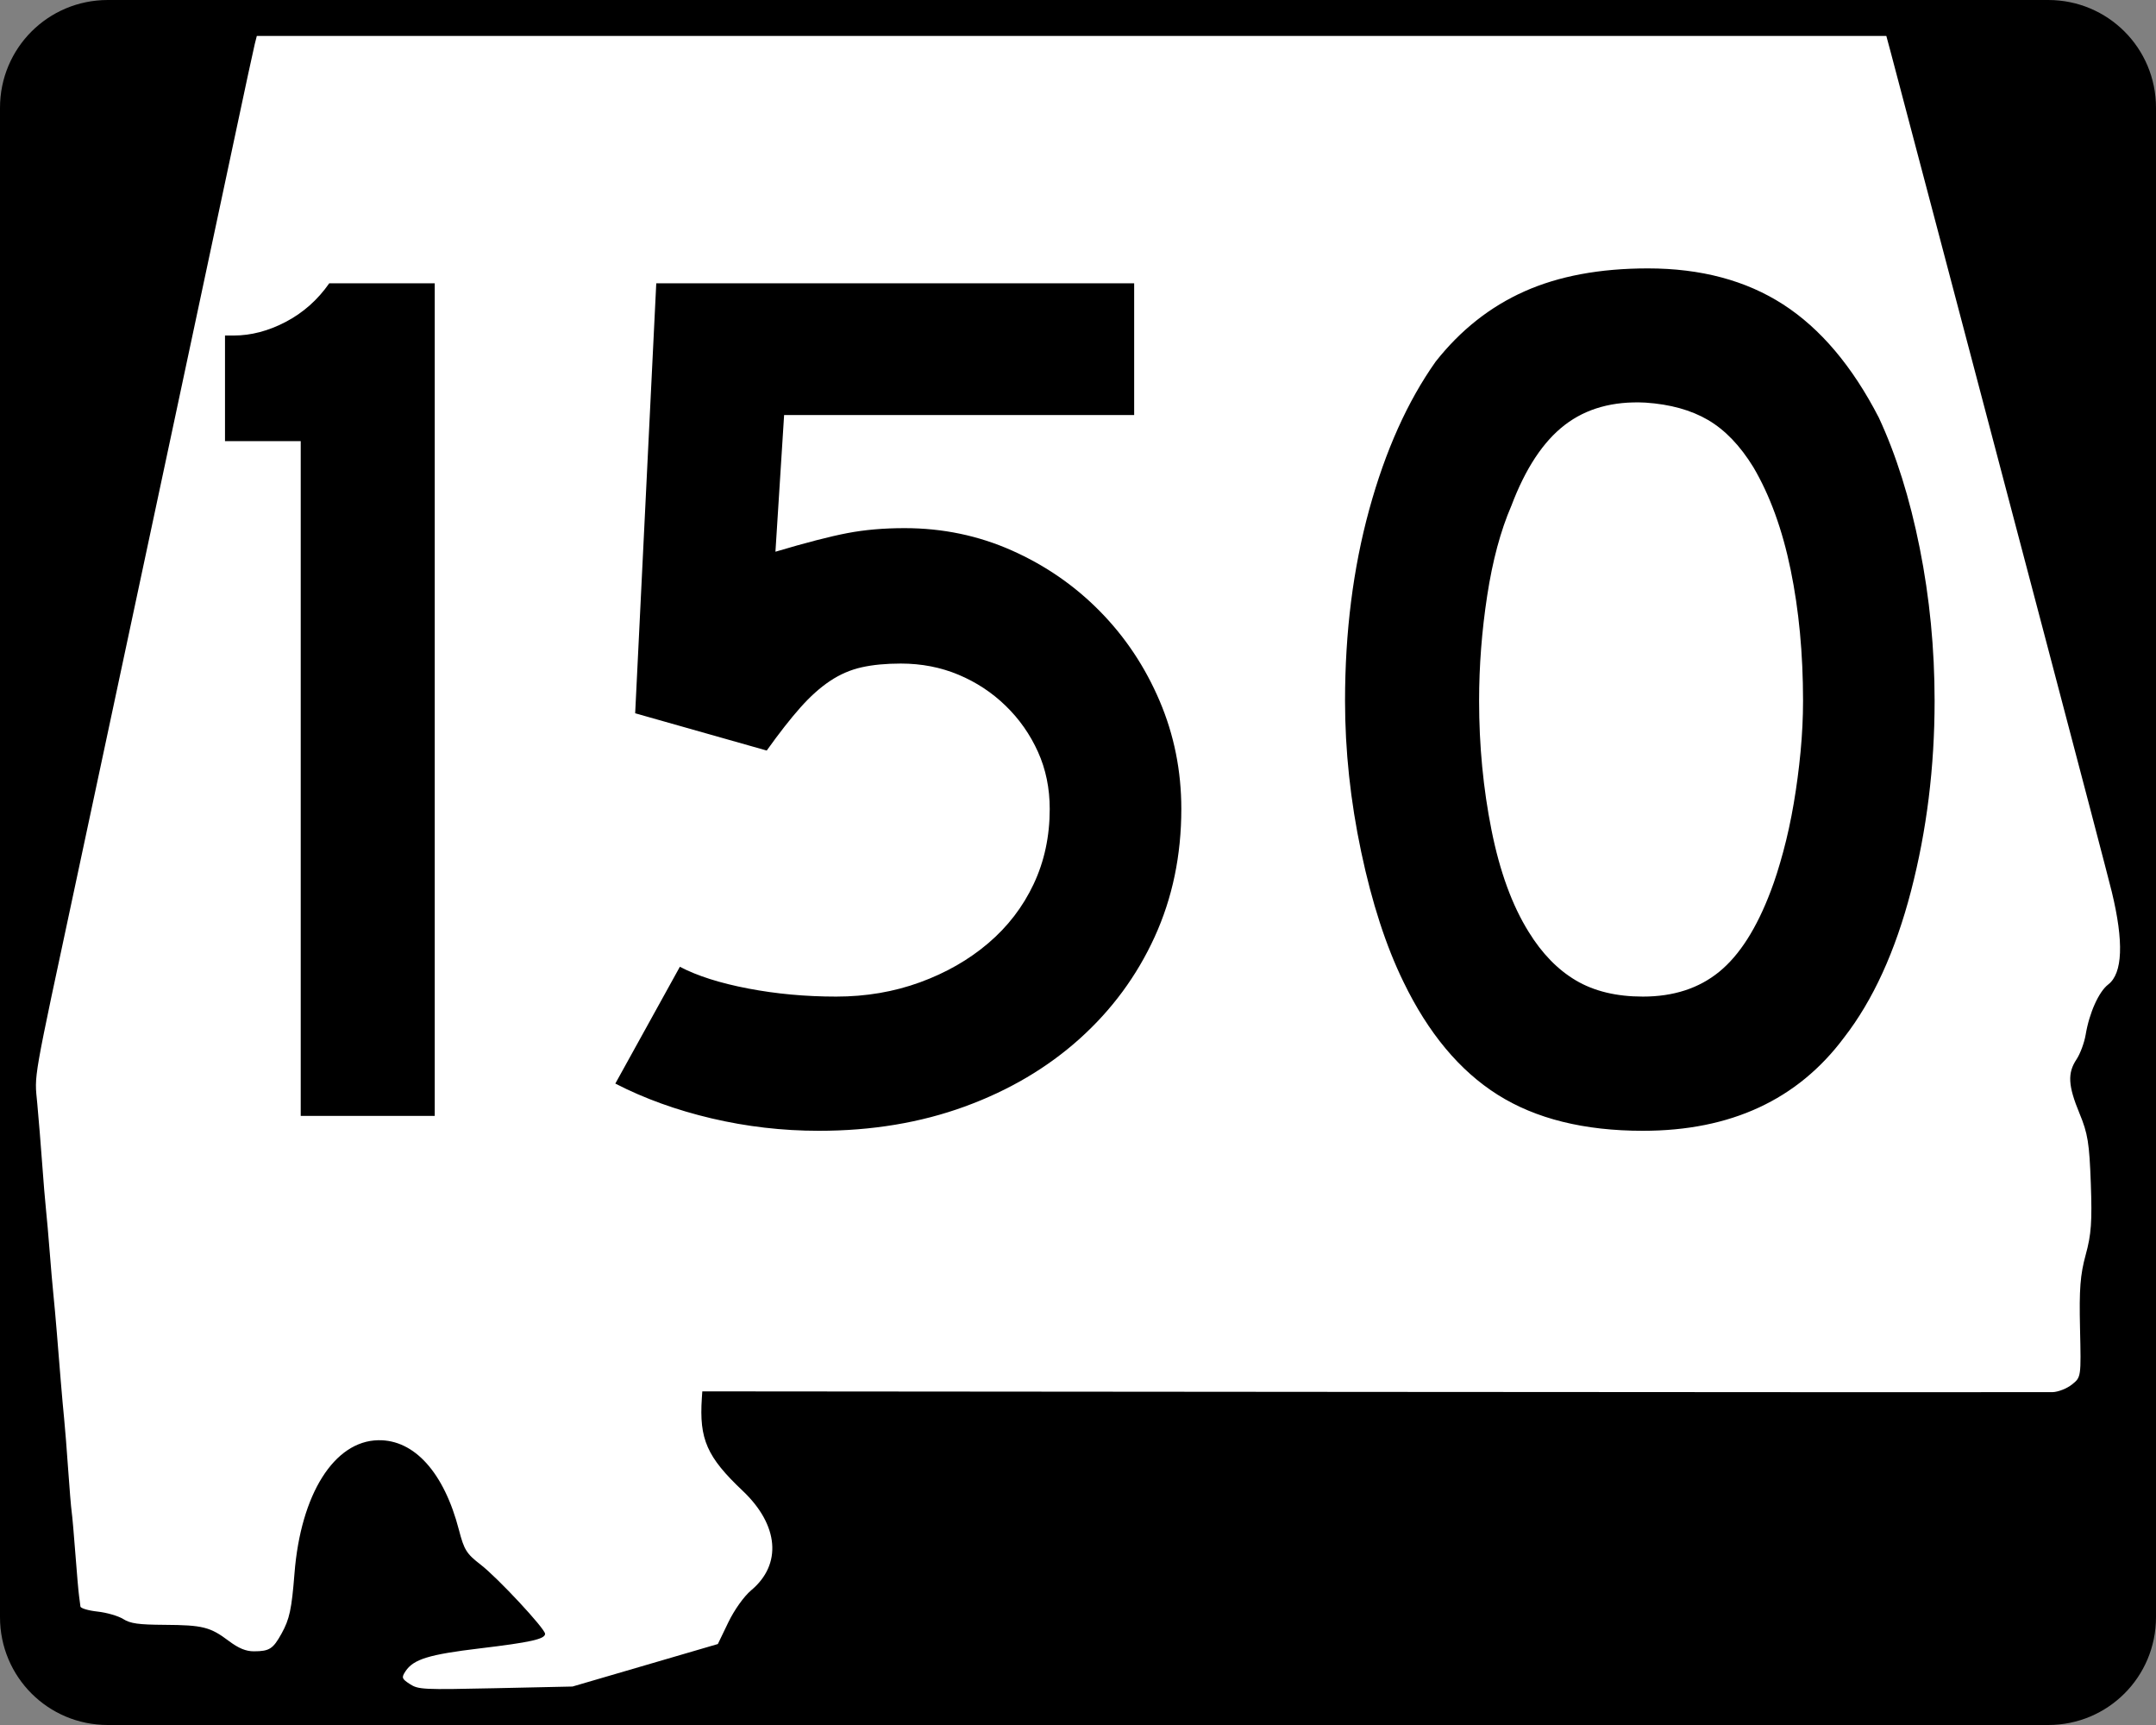 <?xml version="1.0" encoding="UTF-8" standalone="no"?>
<!-- Created with Inkscape (http://www.inkscape.org/) -->
<svg
   xmlns:dc="http://purl.org/dc/elements/1.1/"
   xmlns:cc="http://web.resource.org/cc/"
   xmlns:rdf="http://www.w3.org/1999/02/22-rdf-syntax-ns#"
   xmlns:svg="http://www.w3.org/2000/svg"
   xmlns="http://www.w3.org/2000/svg"
   xmlns:sodipodi="http://sodipodi.sourceforge.net/DTD/sodipodi-0.dtd"
   xmlns:inkscape="http://www.inkscape.org/namespaces/inkscape"
   width="750"
   height="600"
   id="svg2"
   sodipodi:version="0.32"
   inkscape:version="0.44"
   version="1.0"
   sodipodi:docbase="C:\Documents and Settings\ltljltlj\Desktop\Signs\State Route Shields\Alabama\Done"
   sodipodi:docname="Alabama 150.svg">
  <rect width="100%" height="100%" fill="#808080" stroke="none"/>
  <defs
     id="defs4" />
  <sodipodi:namedview
     id="base"
     pagecolor="#ffffff"
     bordercolor="#666666"
     borderopacity="1.0"
     inkscape:pageopacity="0.0"
     inkscape:pageshadow="2"
     inkscape:zoom="1.2373333"
     inkscape:cx="375"
     inkscape:cy="299.99999"
     inkscape:document-units="px"
     inkscape:current-layer="g4165"
     inkscape:window-width="1013"
     inkscape:window-height="965"
     inkscape:window-x="260"
     inkscape:window-y="-3"
     width="750px" />
  <g
     inkscape:label="Layer 1"
     inkscape:groupmode="layer"
     id="layer1">
    <g
       style="overflow:visible"
       id="g1366"
       transform="translate(205.714,95.219)">
      <path
         style="color:black;fill:black;fill-opacity:1;fill-rule:nonzero;stroke:none;stroke-width:0.874;stroke-linecap:butt;stroke-linejoin:miter;stroke-miterlimit:4;stroke-dashoffset:0;stroke-opacity:1;marker:none;marker-start:none;marker-mid:none;marker-end:none;visibility:visible;display:inline;overflow:visible"
         d="M -168.214,-95.219 L 506.786,-95.219 C 527.561,-95.219 544.286,-78.494 544.286,-57.719 L 544.286,467.281 C 544.286,488.056 527.561,504.781 506.786,504.781 L -168.214,504.781 C -188.989,504.781 -205.714,488.056 -205.714,467.281 L -205.714,-57.719 C -205.714,-78.494 -188.989,-95.219 -168.214,-95.219 z "
         id="rect1877" />
      <path
         id="path7"
         d="" />
      <path
         style="fill:white;fill-opacity:1;stroke:none;stroke-opacity:1"
         d="M -63.141,490.537 C -65.966,488.713 -66.113,488.265 -64.618,486.038 C -61.835,481.891 -56.454,480.246 -38.773,478.133 C -21.219,476.036 -16.098,474.893 -16.098,473.073 C -16.098,471.283 -32.588,453.571 -38.489,449.024 C -43.431,445.215 -44.263,443.888 -46.061,436.947 C -51.225,417.011 -61.572,405.502 -74.128,405.728 C -89.469,406.003 -101.099,424.484 -103.27,452.038 C -104.255,464.541 -104.994,467.978 -107.781,473.001 C -110.732,478.322 -111.988,479.129 -117.354,479.15 C -120.162,479.161 -122.712,478.11 -126.146,475.527 C -132.599,470.675 -135.196,470.024 -148.459,469.942 C -157.584,469.885 -160.339,469.498 -162.857,467.918 C -164.57,466.843 -168.595,465.678 -171.8,465.327 C -175.006,464.977 -177.676,464.182 -177.734,463.56 C -177.793,462.939 -178.007,461.289 -178.211,459.895 C -178.414,458.5 -178.987,451.955 -179.484,445.349 C -179.981,438.744 -180.563,432.126 -180.779,430.643 C -180.994,429.16 -181.55,422.47 -182.013,415.776 C -182.476,409.082 -183.09,401.323 -183.377,398.534 C -183.663,395.745 -184.204,389.697 -184.579,385.095 C -184.953,380.493 -185.566,372.962 -185.941,368.36 C -186.315,363.758 -186.86,357.711 -187.15,354.922 C -187.441,352.133 -188.015,345.515 -188.425,340.215 C -188.835,334.916 -189.416,328.298 -189.716,325.509 C -190.016,322.72 -190.619,315.461 -191.056,309.379 C -191.493,303.296 -192.256,293.94 -192.752,288.587 C -193.728,278.046 -194.623,283.155 -179.057,210.394 C -175.537,193.938 -169.742,166.782 -166.179,150.047 C -162.616,133.312 -153.125,88.813 -145.087,51.159 C -137.049,13.506 -127.619,-30.765 -124.132,-47.221 C -120.646,-63.677 -117.474,-78.396 -117.084,-79.93 L -116.375,-82.719 L 167.05,-82.719 L 450.476,-82.719 L 451.912,-77.395 C 452.702,-74.466 460.507,-44.914 469.258,-11.723 C 478.009,21.468 494.621,84.451 506.174,128.241 C 517.727,172.03 527.953,211.053 528.9,214.958 C 533.128,232.4 532.707,243.336 527.658,247.214 C 524.389,249.725 521.079,257.093 519.822,264.655 C 519.359,267.444 517.922,271.317 516.631,273.261 C 513.453,278.044 513.695,282.428 517.669,292.039 C 520.567,299.051 521.103,302.358 521.609,316.381 C 522.091,329.699 521.772,334.155 519.83,341.23 C 517.928,348.161 517.541,353.177 517.856,366.826 C 518.246,383.791 518.244,383.803 515.05,386.35 C 513.286,387.756 510.26,388.946 508.298,389.005 C 506.343,389.063 399.859,389.027 271.668,388.924 L 38.594,388.736 L 38.435,391.099 C 37.478,405.375 40.202,411.556 52.632,423.311 C 65.221,435.216 66.393,448.911 55.594,457.926 C 53.12,459.992 49.718,464.761 47.639,469.076 L 44.007,476.615 L 18.724,484.008 L -6.559,491.401 L -33.281,491.982 C -58.684,492.534 -60.158,492.463 -63.141,490.537 z "
         id="path1483" />
      <g
         style="overflow:visible"
         id="g4165"
         transform="matrix(1,0,0,1.001,-1117.941,-617.729)">
        <path
           transform="scale(1,1)"
           style="font-size:431.79px;font-style:normal;font-variant:normal;font-weight:normal;font-stretch:normal;text-align:center;line-height:125%;writing-mode:lr-tb;text-anchor:middle;font-family:Roadgeek 2005 Series D"
           d="M 1016.839,909.736 L 1016.839,675.274 L 990.498,675.274 L 990.498,638.576 L 993.516,638.576 C 999.56,638.576 1005.604,636.993 1011.648,633.826 C 1017.691,630.659 1022.73,626.194 1026.762,620.431 L 1063.46,620.431 L 1063.46,909.736 L 1016.839,909.736 z M 1323.169,803.08 C 1323.169,819.2 1320.075,834.027 1313.886,847.559 C 1307.697,861.092 1298.989,872.895 1287.762,882.967 C 1276.535,893.038 1263.222,900.881 1247.822,906.494 C 1232.422,912.108 1215.512,914.915 1197.09,914.915 C 1184.422,914.915 1171.972,913.476 1159.739,910.599 C 1147.506,907.722 1136.352,903.692 1126.276,898.509 L 1148.73,857.923 C 1154.774,861.086 1162.689,863.603 1172.475,865.474 C 1182.261,867.345 1192.478,868.281 1203.125,868.281 C 1213.491,868.281 1223.207,866.627 1232.273,863.319 C 1241.339,860.012 1249.256,855.479 1256.025,849.721 C 1262.793,843.962 1268.047,837.125 1271.785,829.21 C 1275.523,821.295 1277.391,812.585 1277.392,803.08 C 1277.391,795.885 1276.025,789.266 1273.294,783.222 C 1270.561,777.178 1266.821,771.852 1262.073,767.245 C 1257.325,762.637 1251.856,759.038 1245.668,756.446 C 1239.479,753.855 1232.782,752.559 1225.579,752.559 C 1220.405,752.559 1215.874,752.991 1211.987,753.857 C 1208.099,754.722 1204.427,756.305 1200.971,758.607 C 1197.514,760.909 1194.059,764.003 1190.607,767.89 C 1187.154,771.778 1183.267,776.743 1178.945,782.787 L 1133.181,769.834 L 1140.52,620.431 L 1306.764,620.431 L 1306.764,666.209 L 1184.993,666.209 L 1181.976,713.699 C 1192.623,710.537 1200.968,708.38 1207.012,707.229 C 1213.056,706.078 1219.68,705.503 1226.884,705.503 C 1240.122,705.503 1252.57,708.092 1264.228,713.271 C 1275.885,718.45 1286.104,725.502 1294.884,734.427 C 1303.665,743.352 1310.574,753.716 1315.612,765.518 C 1320.65,777.321 1323.169,789.841 1323.169,803.08 L 1323.169,803.08 z M 1585.211,765.512 C 1585.21,788.546 1582.476,810.569 1577.008,831.582 C 1571.539,852.595 1563.767,869.581 1553.691,882.538 C 1537.571,904.122 1514.256,914.915 1483.746,914.915 C 1463.304,914.915 1446.464,910.742 1433.225,902.396 C 1419.986,894.051 1409.049,880.953 1400.414,863.102 C 1394.37,850.724 1389.477,835.685 1385.735,817.983 C 1381.992,800.282 1380.121,782.792 1380.121,765.512 C 1380.121,741.626 1382.928,719.464 1388.541,699.026 C 1394.155,678.589 1401.854,661.461 1411.641,647.642 C 1420.276,636.705 1430.568,628.573 1442.515,623.244 C 1454.462,617.917 1468.781,615.253 1485.473,615.252 C 1503.894,615.253 1519.582,619.428 1532.535,627.777 C 1545.488,636.128 1556.572,649.223 1565.787,667.065 C 1571.831,680.023 1576.579,695.137 1580.032,712.408 C 1583.484,729.679 1585.21,747.38 1585.211,765.512 L 1585.211,765.512 z M 1539.446,765.512 C 1539.446,749.111 1538.007,733.928 1535.131,719.965 C 1532.254,706.002 1527.934,694.127 1522.171,684.34 C 1517.568,676.856 1512.316,671.387 1506.418,667.935 C 1500.518,664.483 1493.251,662.466 1484.616,661.886 C 1473.389,661.316 1464.033,663.907 1456.549,669.661 C 1449.064,675.415 1442.875,684.771 1437.982,697.728 C 1434.24,706.364 1431.433,716.798 1429.562,729.031 C 1427.69,741.264 1426.755,753.424 1426.755,765.512 C 1426.755,781.061 1428.193,796.032 1431.071,810.426 C 1433.947,824.82 1438.263,836.62 1444.017,845.827 C 1448.629,853.311 1454.1,858.925 1460.429,862.667 C 1466.759,866.409 1474.531,868.281 1483.746,868.281 C 1494.393,868.281 1503.244,865.404 1510.298,859.65 C 1517.352,853.896 1523.326,844.54 1528.219,831.582 C 1529.66,827.84 1531.101,823.307 1532.541,817.983 C 1533.982,812.66 1535.205,807.046 1536.211,801.143 C 1537.217,795.24 1538.007,789.266 1538.583,783.222 C 1539.158,777.178 1539.446,771.275 1539.446,765.512 L 1539.446,765.512 z "
           id="text1343" />
      </g>
    </g>
  </g>
</svg>
